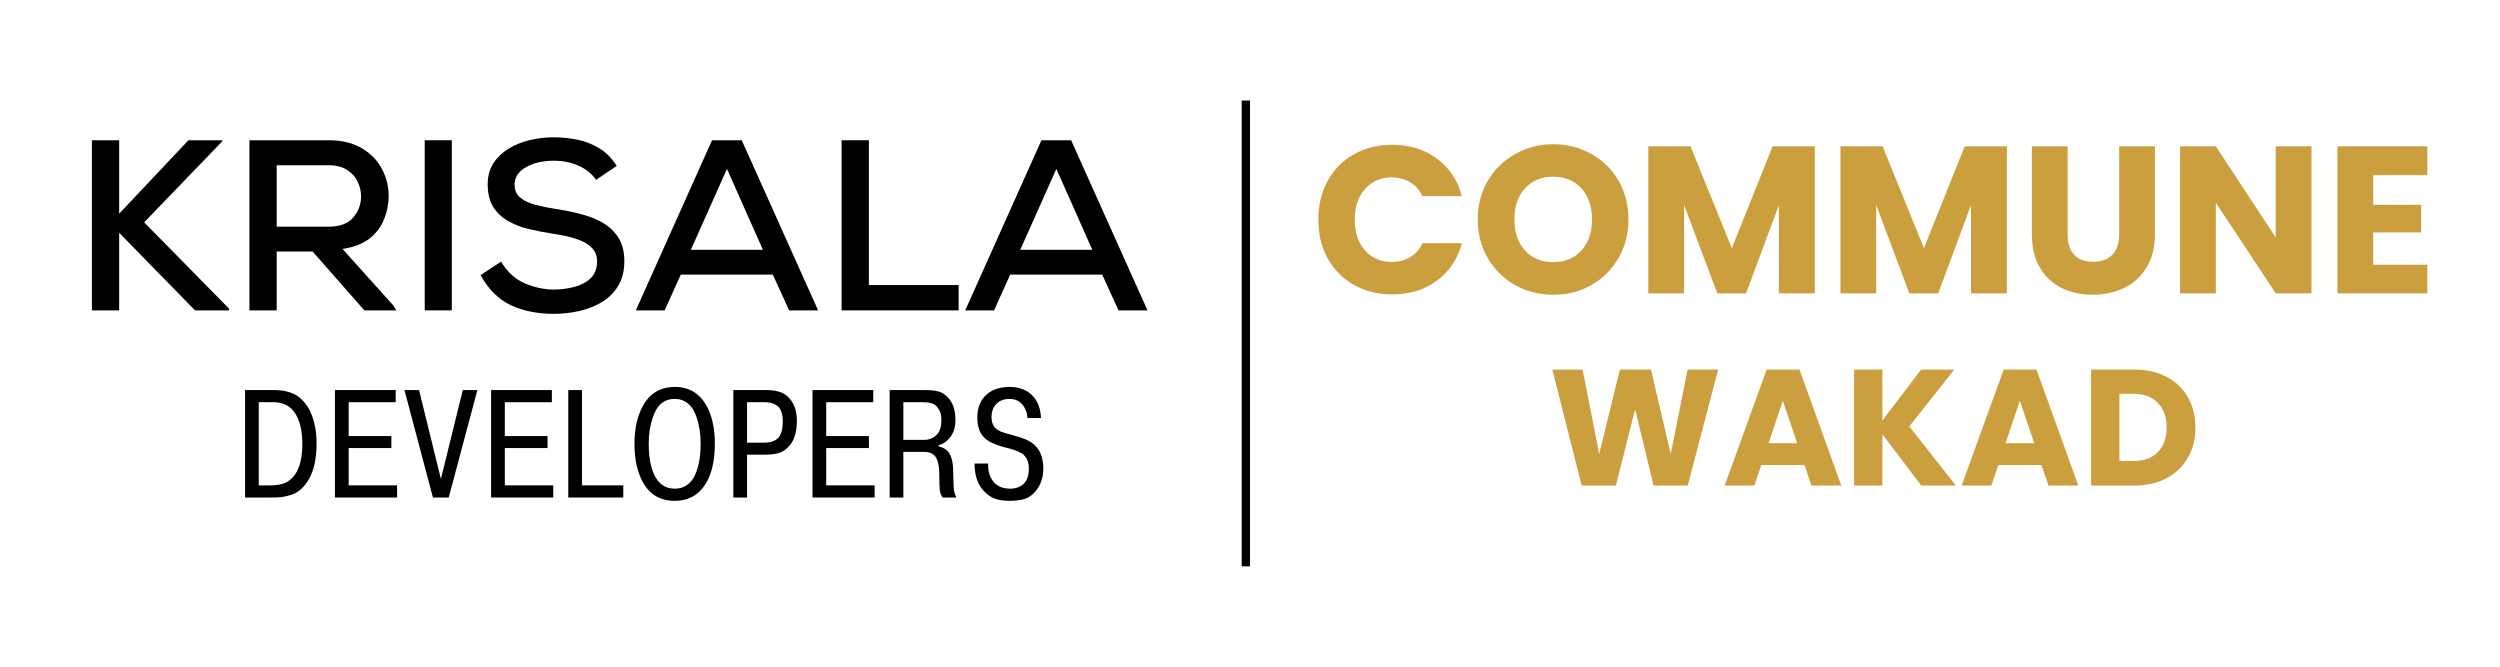 <svg xmlns="http://www.w3.org/2000/svg" xmlns:xlink="http://www.w3.org/1999/xlink" width="300" zoomAndPan="magnify" viewBox="0 0 224.88 60" height="80" preserveAspectRatio="xMidYMid meet" version="1.0"><defs><g/></defs><g fill="#cb9f3d" fill-opacity="1"><g transform="translate(117.963, 26.403)"><g><path d="M 0.625 -6.641 C 0.625 -7.941 0.906 -9.102 1.469 -10.125 C 2.031 -11.156 2.816 -11.953 3.828 -12.516 C 4.848 -13.086 6 -13.375 7.281 -13.375 C 8.844 -13.375 10.18 -12.957 11.297 -12.125 C 12.422 -11.301 13.172 -10.176 13.547 -8.75 L 10 -8.75 C 9.738 -9.301 9.363 -9.719 8.875 -10 C 8.395 -10.289 7.848 -10.438 7.234 -10.438 C 6.242 -10.438 5.441 -10.086 4.828 -9.391 C 4.211 -8.703 3.906 -7.785 3.906 -6.641 C 3.906 -5.484 4.211 -4.555 4.828 -3.859 C 5.441 -3.172 6.242 -2.828 7.234 -2.828 C 7.848 -2.828 8.395 -2.969 8.875 -3.25 C 9.363 -3.539 9.738 -3.961 10 -4.516 L 13.547 -4.516 C 13.172 -3.086 12.422 -1.961 11.297 -1.141 C 10.18 -0.316 8.844 0.094 7.281 0.094 C 6 0.094 4.848 -0.191 3.828 -0.766 C 2.816 -1.336 2.031 -2.129 1.469 -3.141 C 0.906 -4.16 0.625 -5.328 0.625 -6.641 Z M 0.625 -6.641 "/></g></g></g><g fill="#cb9f3d" fill-opacity="1"><g transform="translate(132.314, 26.403)"><g><path d="M 7.422 0.125 C 6.18 0.125 5.039 -0.16 4 -0.734 C 2.969 -1.316 2.145 -2.125 1.531 -3.156 C 0.926 -4.188 0.625 -5.352 0.625 -6.656 C 0.625 -7.945 0.926 -9.109 1.531 -10.141 C 2.145 -11.172 2.969 -11.973 4 -12.547 C 5.039 -13.129 6.18 -13.422 7.422 -13.422 C 8.672 -13.422 9.812 -13.129 10.844 -12.547 C 11.883 -11.973 12.703 -11.172 13.297 -10.141 C 13.891 -9.109 14.188 -7.945 14.188 -6.656 C 14.188 -5.352 13.883 -4.188 13.281 -3.156 C 12.676 -2.125 11.859 -1.316 10.828 -0.734 C 9.805 -0.16 8.672 0.125 7.422 0.125 Z M 7.422 -2.812 C 8.473 -2.812 9.316 -3.16 9.953 -3.859 C 10.586 -4.566 10.906 -5.5 10.906 -6.656 C 10.906 -7.82 10.586 -8.754 9.953 -9.453 C 9.316 -10.148 8.473 -10.5 7.422 -10.5 C 6.359 -10.5 5.508 -10.148 4.875 -9.453 C 4.238 -8.766 3.922 -7.832 3.922 -6.656 C 3.922 -5.488 4.238 -4.555 4.875 -3.859 C 5.508 -3.16 6.359 -2.812 7.422 -2.812 Z M 7.422 -2.812 "/></g></g></g><g fill="#cb9f3d" fill-opacity="1"><g transform="translate(147.117, 26.403)"><g><path d="M 16.156 -13.234 L 16.156 0 L 12.922 0 L 12.922 -7.938 L 9.969 0 L 7.375 0 L 4.391 -7.953 L 4.391 0 L 1.172 0 L 1.172 -13.234 L 4.969 -13.234 L 8.688 -4.062 L 12.359 -13.234 Z M 16.156 -13.234 "/></g></g></g><g fill="#cb9f3d" fill-opacity="1"><g transform="translate(164.407, 26.403)"><g><path d="M 16.156 -13.234 L 16.156 0 L 12.922 0 L 12.922 -7.938 L 9.969 0 L 7.375 0 L 4.391 -7.953 L 4.391 0 L 1.172 0 L 1.172 -13.234 L 4.969 -13.234 L 8.688 -4.062 L 12.359 -13.234 Z M 16.156 -13.234 "/></g></g></g><g fill="#cb9f3d" fill-opacity="1"><g transform="translate(181.696, 26.403)"><g><path d="M 4.328 -13.234 L 4.328 -5.312 C 4.328 -4.52 4.52 -3.91 4.906 -3.484 C 5.301 -3.055 5.879 -2.844 6.641 -2.844 C 7.391 -2.844 7.961 -3.055 8.359 -3.484 C 8.766 -3.91 8.969 -4.52 8.969 -5.312 L 8.969 -13.234 L 12.188 -13.234 L 12.188 -5.328 C 12.188 -4.148 11.938 -3.148 11.438 -2.328 C 10.938 -1.516 10.258 -0.898 9.406 -0.484 C 8.562 -0.078 7.617 0.125 6.578 0.125 C 5.535 0.125 4.602 -0.078 3.781 -0.484 C 2.957 -0.891 2.305 -1.504 1.828 -2.328 C 1.348 -3.148 1.109 -4.148 1.109 -5.328 L 1.109 -13.234 Z M 4.328 -13.234 "/></g></g></g><g fill="#cb9f3d" fill-opacity="1"><g transform="translate(194.974, 26.403)"><g><path d="M 13 0 L 9.781 0 L 4.391 -8.156 L 4.391 0 L 1.172 0 L 1.172 -13.234 L 4.391 -13.234 L 9.781 -5.031 L 9.781 -13.234 L 13 -13.234 Z M 13 0 "/></g></g></g><g fill="#cb9f3d" fill-opacity="1"><g transform="translate(209.137, 26.403)"><g><path d="M 4.391 -10.641 L 4.391 -7.969 L 8.703 -7.969 L 8.703 -5.484 L 4.391 -5.484 L 4.391 -2.578 L 9.266 -2.578 L 9.266 0 L 1.172 0 L 1.172 -13.234 L 9.266 -13.234 L 9.266 -10.641 Z M 4.391 -10.641 "/></g></g></g><g fill="#000000" fill-opacity="1"><g transform="translate(6.29, 27.934)"><g><path d="M 1.922 0 L 1.922 -15.312 L 4.375 -15.312 L 4.375 -8.703 L 10.609 -15.312 L 13.656 -15.312 L 13.656 -15.219 L 6.625 -7.922 L 14.266 -0.156 L 14.266 0 L 11.203 0 L 4.375 -6.984 L 4.375 0 Z M 1.922 0 "/></g></g></g><g fill="#000000" fill-opacity="1"><g transform="translate(20.467, 27.934)"><g><path d="M 1.922 0 L 1.922 -15.312 L 9.062 -15.312 C 10.238 -15.312 11.227 -15.07 12.031 -14.594 C 12.832 -14.125 13.438 -13.504 13.844 -12.734 C 14.25 -11.973 14.453 -11.16 14.453 -10.297 C 14.453 -9.586 14.316 -8.895 14.047 -8.219 C 13.785 -7.539 13.348 -6.957 12.734 -6.469 C 12.117 -5.988 11.305 -5.676 10.297 -5.531 L 14.875 -0.438 L 15.141 0 L 12.266 0 L 7.609 -5.297 L 4.375 -5.297 L 4.375 0 Z M 4.375 -7.531 L 9.031 -7.531 C 10.039 -7.531 10.781 -7.801 11.25 -8.344 C 11.727 -8.895 11.969 -9.535 11.969 -10.266 C 11.969 -10.723 11.863 -11.164 11.656 -11.594 C 11.457 -12.02 11.141 -12.367 10.703 -12.641 C 10.273 -12.922 9.727 -13.062 9.062 -13.062 L 4.375 -13.062 Z M 4.375 -7.531 "/></g></g></g><g fill="#000000" fill-opacity="1"><g transform="translate(36.242, 27.934)"><g><path d="M 1.922 0 L 1.922 -15.312 L 4.359 -15.312 L 4.359 0 Z M 1.922 0 "/></g></g></g><g fill="#000000" fill-opacity="1"><g transform="translate(42.521, 27.934)"><g><path d="M 7.266 0.312 C 5.785 0.312 4.492 0.051 3.391 -0.469 C 2.285 -0.988 1.379 -1.891 0.672 -3.172 L 2.516 -4.391 C 3.066 -3.461 3.773 -2.812 4.641 -2.438 C 5.516 -2.062 6.395 -1.875 7.281 -1.875 C 7.895 -1.875 8.5 -1.953 9.094 -2.109 C 9.695 -2.266 10.191 -2.523 10.578 -2.891 C 10.961 -3.266 11.156 -3.773 11.156 -4.422 C 11.156 -4.941 10.977 -5.363 10.625 -5.688 C 10.281 -6.02 9.812 -6.273 9.219 -6.453 C 8.625 -6.641 7.961 -6.785 7.234 -6.891 C 6.484 -7.004 5.754 -7.145 5.047 -7.312 C 4.336 -7.477 3.703 -7.723 3.141 -8.047 C 2.578 -8.367 2.129 -8.797 1.797 -9.328 C 1.473 -9.859 1.312 -10.535 1.312 -11.359 C 1.312 -12.086 1.484 -12.719 1.828 -13.25 C 2.18 -13.781 2.641 -14.219 3.203 -14.562 C 3.773 -14.906 4.41 -15.16 5.109 -15.328 C 5.816 -15.492 6.52 -15.578 7.219 -15.578 C 7.957 -15.578 8.68 -15.504 9.391 -15.359 C 10.098 -15.211 10.758 -14.953 11.375 -14.578 C 11.988 -14.203 12.504 -13.676 12.922 -13 L 11.062 -11.75 C 10.695 -12.289 10.176 -12.711 9.5 -13.016 C 8.82 -13.316 8.082 -13.469 7.281 -13.469 C 6.258 -13.469 5.41 -13.27 4.734 -12.875 C 4.066 -12.488 3.734 -11.969 3.734 -11.312 C 3.734 -10.812 3.906 -10.422 4.25 -10.141 C 4.594 -9.859 5.047 -9.645 5.609 -9.5 C 6.172 -9.352 6.785 -9.227 7.453 -9.125 C 8.242 -9.008 9.004 -8.852 9.734 -8.656 C 10.473 -8.469 11.129 -8.203 11.703 -7.859 C 12.285 -7.516 12.75 -7.066 13.094 -6.516 C 13.438 -5.961 13.609 -5.266 13.609 -4.422 C 13.609 -3.555 13.426 -2.82 13.062 -2.219 C 12.707 -1.625 12.227 -1.141 11.625 -0.766 C 11.02 -0.398 10.344 -0.129 9.594 0.047 C 8.844 0.223 8.066 0.312 7.266 0.312 Z M 7.266 0.312 "/></g></g></g><g fill="#000000" fill-opacity="1"><g transform="translate(56.961, 27.934)"><g><path d="M 0.203 0 L 7.062 -15.312 L 9.734 -15.312 L 16.609 0 L 14 0 L 12.531 -3.219 L 4.25 -3.219 L 2.797 0 Z M 5.156 -5.453 L 11.641 -5.453 L 8.406 -12.734 Z M 5.156 -5.453 "/></g></g></g><g fill="#000000" fill-opacity="1"><g transform="translate(73.764, 27.934)"><g><path d="M 1.922 0 L 1.922 -15.312 L 4.375 -15.312 L 4.375 -2.281 L 12.453 -2.281 L 12.453 0 Z M 1.922 0 "/></g></g></g><g fill="#000000" fill-opacity="1"><g transform="translate(86.607, 27.934)"><g><path d="M 0.203 0 L 7.062 -15.312 L 9.734 -15.312 L 16.609 0 L 14 0 L 12.531 -3.219 L 4.25 -3.219 L 2.797 0 Z M 5.156 -5.453 L 11.641 -5.453 L 8.406 -12.734 Z M 5.156 -5.453 "/></g></g></g><path stroke-linecap="butt" transform="matrix(0, 0.75, -0.75, 0, 112.439, 9.052)" fill="none" stroke-linejoin="miter" d="M -0.002 0.497 L 55.893 0.497 " stroke="#000000" stroke-width="1" stroke-opacity="1" stroke-miterlimit="4"/><g fill="#000000" fill-opacity="1"><g transform="translate(21.025, 44.777)"><g><path d="M 0.969 -9.672 L 3.578 -9.672 C 3.805 -9.672 4.008 -9.66 4.188 -9.641 C 4.375 -9.629 4.602 -9.582 4.875 -9.5 C 5.156 -9.426 5.398 -9.32 5.609 -9.188 C 5.828 -9.051 6.051 -8.852 6.281 -8.594 C 6.52 -8.332 6.719 -8.02 6.875 -7.656 C 7.227 -6.875 7.406 -5.941 7.406 -4.859 C 7.406 -3.535 7.18 -2.477 6.734 -1.688 C 6.516 -1.301 6.27 -0.988 6 -0.75 C 5.738 -0.508 5.438 -0.336 5.094 -0.234 C 4.758 -0.129 4.461 -0.062 4.203 -0.031 C 3.953 -0.008 3.625 0 3.219 0 L 0.969 0 Z M 2.203 -8.578 L 2.203 -1.094 L 3.25 -1.094 C 3.77 -1.094 4.207 -1.164 4.562 -1.312 C 4.914 -1.457 5.223 -1.719 5.484 -2.094 C 5.91 -2.719 6.125 -3.629 6.125 -4.828 C 6.125 -5.93 5.93 -6.812 5.547 -7.469 C 5.117 -8.207 4.445 -8.578 3.531 -8.578 Z M 2.203 -8.578 "/></g></g></g><g fill="#000000" fill-opacity="1"><g transform="translate(29.116, 44.777)"><g><path d="M 2.203 -5.531 L 6.047 -5.531 L 6.047 -4.453 L 2.203 -4.453 L 2.203 -1.094 L 6.562 -1.094 L 6.562 0 L 0.969 0 L 0.969 -9.672 L 6.438 -9.672 L 6.438 -8.578 L 2.203 -8.578 Z M 2.203 -5.531 "/></g></g></g><g fill="#000000" fill-opacity="1"><g transform="translate(36.06, 44.777)"><g><path d="M 3.562 -1.672 L 5.531 -9.672 L 6.844 -9.672 L 4.266 0 L 2.844 0 L 0.281 -9.672 L 1.594 -9.672 Z M 3.562 -1.672 "/></g></g></g><g fill="#000000" fill-opacity="1"><g transform="translate(43.17, 44.777)"><g><path d="M 2.203 -5.531 L 6.047 -5.531 L 6.047 -4.453 L 2.203 -4.453 L 2.203 -1.094 L 6.562 -1.094 L 6.562 0 L 0.969 0 L 0.969 -9.672 L 6.438 -9.672 L 6.438 -8.578 L 2.203 -8.578 Z M 2.203 -5.531 "/></g></g></g><g fill="#000000" fill-opacity="1"><g transform="translate(50.115, 44.777)"><g><path d="M 5.922 -1.094 L 5.922 0 L 0.969 0 L 0.969 -9.672 L 2.203 -9.672 L 2.203 -1.094 Z M 5.922 -1.094 "/></g></g></g><g fill="#000000" fill-opacity="1"><g transform="translate(56.355, 44.777)"><g><path d="M 0.688 -4.828 C 0.688 -5.992 0.867 -6.988 1.234 -7.812 C 1.848 -9.238 2.875 -9.953 4.312 -9.953 C 5.75 -9.953 6.773 -9.238 7.391 -7.812 C 7.742 -6.988 7.922 -5.992 7.922 -4.828 C 7.922 -3.66 7.75 -2.664 7.406 -1.844 C 6.789 -0.414 5.754 0.297 4.297 0.297 C 2.848 0.297 1.82 -0.414 1.219 -1.844 C 0.863 -2.664 0.688 -3.66 0.688 -4.828 Z M 1.969 -4.828 C 1.969 -4.016 2.051 -3.312 2.219 -2.719 C 2.582 -1.438 3.281 -0.797 4.312 -0.797 C 5.344 -0.797 6.035 -1.438 6.391 -2.719 C 6.555 -3.312 6.641 -4.016 6.641 -4.828 C 6.641 -5.672 6.535 -6.422 6.328 -7.078 C 5.961 -8.273 5.285 -8.875 4.297 -8.875 C 3.316 -8.875 2.648 -8.273 2.297 -7.078 C 2.078 -6.422 1.969 -5.672 1.969 -4.828 Z M 1.969 -4.828 "/></g></g></g><g fill="#000000" fill-opacity="1"><g transform="translate(64.971, 44.777)"><g><path d="M 0.969 -9.672 L 3.938 -9.672 C 4.414 -9.672 4.82 -9.613 5.156 -9.5 C 5.5 -9.395 5.801 -9.188 6.062 -8.875 C 6.477 -8.395 6.688 -7.734 6.688 -6.891 C 6.688 -5.973 6.488 -5.258 6.094 -4.75 C 5.812 -4.395 5.492 -4.156 5.141 -4.031 C 4.785 -3.914 4.359 -3.859 3.859 -3.859 L 2.203 -3.859 L 2.203 0 L 0.969 0 Z M 2.203 -8.578 L 2.203 -4.938 L 3.75 -4.938 C 4.344 -4.938 4.781 -5.098 5.062 -5.422 C 5.301 -5.734 5.422 -6.211 5.422 -6.859 C 5.422 -7.41 5.301 -7.832 5.062 -8.125 C 4.789 -8.426 4.352 -8.578 3.75 -8.578 Z M 2.203 -8.578 "/></g></g></g><g fill="#000000" fill-opacity="1"><g transform="translate(72.095, 44.777)"><g><path d="M 2.203 -5.531 L 6.047 -5.531 L 6.047 -4.453 L 2.203 -4.453 L 2.203 -1.094 L 6.562 -1.094 L 6.562 0 L 0.969 0 L 0.969 -9.672 L 6.438 -9.672 L 6.438 -8.578 L 2.203 -8.578 Z M 2.203 -5.531 "/></g></g></g><g fill="#000000" fill-opacity="1"><g transform="translate(79.039, 44.777)"><g><path d="M 0.969 0 L 0.969 -9.672 L 4.125 -9.672 C 4.594 -9.672 4.977 -9.633 5.281 -9.562 C 5.582 -9.5 5.863 -9.344 6.125 -9.094 C 6.633 -8.625 6.891 -7.914 6.891 -6.969 C 6.891 -6.176 6.633 -5.555 6.125 -5.109 C 5.926 -4.922 5.676 -4.785 5.375 -4.703 L 5.375 -4.609 C 5.738 -4.523 6.023 -4.363 6.234 -4.125 C 6.535 -3.758 6.688 -3.156 6.688 -2.312 C 6.688 -2.164 6.691 -1.969 6.703 -1.719 C 6.711 -1.477 6.719 -1.316 6.719 -1.234 C 6.727 -1.148 6.734 -1.031 6.734 -0.875 C 6.742 -0.727 6.758 -0.613 6.781 -0.531 C 6.801 -0.457 6.828 -0.375 6.859 -0.281 C 6.891 -0.188 6.926 -0.094 6.969 0 L 5.734 0 C 5.598 -0.207 5.516 -0.426 5.484 -0.656 C 5.453 -0.895 5.438 -1.359 5.438 -2.047 C 5.438 -3.035 5.242 -3.656 4.859 -3.906 C 4.672 -4.039 4.375 -4.109 3.969 -4.109 L 2.203 -4.109 L 2.203 0 Z M 2.203 -8.578 L 2.203 -5.188 L 4.078 -5.188 C 4.453 -5.188 4.77 -5.289 5.031 -5.5 C 5.426 -5.77 5.625 -6.258 5.625 -6.969 C 5.625 -7.375 5.547 -7.695 5.391 -7.938 C 5.242 -8.188 5.078 -8.348 4.891 -8.422 C 4.703 -8.523 4.379 -8.578 3.922 -8.578 Z M 2.203 -8.578 "/></g></g></g><g fill="#000000" fill-opacity="1"><g transform="translate(86.867, 44.777)"><g><path d="M 0.781 -3.062 L 2.016 -3.062 C 1.973 -2.539 2.078 -2.066 2.328 -1.641 C 2.672 -1.078 3.223 -0.797 3.984 -0.797 C 4.484 -0.797 4.883 -0.938 5.188 -1.219 C 5.508 -1.531 5.672 -1.988 5.672 -2.594 C 5.672 -3.188 5.477 -3.633 5.094 -3.938 C 5.031 -3.977 4.961 -4.016 4.891 -4.047 C 4.816 -4.086 4.742 -4.125 4.672 -4.156 C 4.609 -4.188 4.516 -4.223 4.391 -4.266 C 4.273 -4.305 4.176 -4.336 4.094 -4.359 C 4.02 -4.379 3.891 -4.414 3.703 -4.469 C 3.516 -4.52 3.367 -4.555 3.266 -4.578 C 2.504 -4.797 1.957 -5.078 1.625 -5.422 C 1.227 -5.828 1.031 -6.414 1.031 -7.188 C 1.031 -8.125 1.332 -8.836 1.938 -9.328 C 2.438 -9.742 3.102 -9.953 3.938 -9.953 C 4.863 -9.953 5.586 -9.648 6.109 -9.047 C 6.504 -8.586 6.723 -7.957 6.766 -7.156 L 5.531 -7.156 C 5.531 -7.508 5.43 -7.848 5.234 -8.172 C 4.941 -8.641 4.5 -8.875 3.906 -8.875 C 3.469 -8.875 3.113 -8.754 2.844 -8.516 C 2.488 -8.203 2.312 -7.781 2.312 -7.25 C 2.312 -6.906 2.379 -6.629 2.516 -6.422 C 2.648 -6.223 2.867 -6.055 3.172 -5.922 C 3.316 -5.859 3.738 -5.734 4.438 -5.547 C 5.133 -5.359 5.629 -5.156 5.922 -4.938 C 6.617 -4.457 6.969 -3.688 6.969 -2.625 C 6.969 -1.789 6.727 -1.094 6.25 -0.531 C 5.945 -0.188 5.613 0.035 5.25 0.141 C 4.883 0.242 4.445 0.297 3.938 0.297 C 3.477 0.297 3.07 0.242 2.719 0.141 C 2.363 0.035 2.02 -0.18 1.688 -0.516 C 1.082 -1.109 0.781 -1.957 0.781 -3.062 Z M 0.781 -3.062 "/></g></g></g><g fill="#cb9f3d" fill-opacity="1"><g transform="translate(139.276, 43.7)"><g><path d="M 15.297 -10.438 L 12.562 0 L 9.484 0 L 7.828 -6.875 L 6.094 0 L 3.016 0 L 0.375 -10.438 L 3.094 -10.438 L 4.594 -2.844 L 6.453 -10.438 L 9.25 -10.438 L 11.031 -2.844 L 12.547 -10.438 Z M 15.297 -10.438 "/></g></g></g><g fill="#cb9f3d" fill-opacity="1"><g transform="translate(154.924, 43.7)"><g><path d="M 7.422 -1.844 L 3.531 -1.844 L 2.906 0 L 0.234 0 L 4.016 -10.438 L 6.969 -10.438 L 10.734 0 L 8.047 0 Z M 6.766 -3.812 L 5.469 -7.625 L 4.188 -3.812 Z M 6.766 -3.812 "/></g></g></g><g fill="#cb9f3d" fill-opacity="1"><g transform="translate(165.887, 43.7)"><g><path d="M 6.969 0 L 3.469 -4.609 L 3.469 0 L 0.922 0 L 0.922 -10.438 L 3.469 -10.438 L 3.469 -5.859 L 6.953 -10.438 L 9.938 -10.438 L 5.891 -5.328 L 10.078 0 Z M 6.969 0 "/></g></g></g><g fill="#cb9f3d" fill-opacity="1"><g transform="translate(176.255, 43.7)"><g><path d="M 7.422 -1.844 L 3.531 -1.844 L 2.906 0 L 0.234 0 L 4.016 -10.438 L 6.969 -10.438 L 10.734 0 L 8.047 0 Z M 6.766 -3.812 L 5.469 -7.625 L 4.188 -3.812 Z M 6.766 -3.812 "/></g></g></g><g fill="#cb9f3d" fill-opacity="1"><g transform="translate(187.218, 43.7)"><g><path d="M 4.828 -10.438 C 5.93 -10.438 6.895 -10.219 7.719 -9.781 C 8.539 -9.352 9.176 -8.742 9.625 -7.953 C 10.082 -7.16 10.312 -6.25 10.312 -5.219 C 10.312 -4.195 10.082 -3.289 9.625 -2.5 C 9.176 -1.707 8.535 -1.094 7.703 -0.656 C 6.879 -0.219 5.922 0 4.828 0 L 0.922 0 L 0.922 -10.438 Z M 4.672 -2.203 C 5.629 -2.203 6.375 -2.461 6.906 -2.984 C 7.445 -3.516 7.719 -4.258 7.719 -5.219 C 7.719 -6.176 7.445 -6.922 6.906 -7.453 C 6.375 -7.992 5.629 -8.266 4.672 -8.266 L 3.469 -8.266 L 3.469 -2.203 Z M 4.672 -2.203 "/></g></g></g></svg>